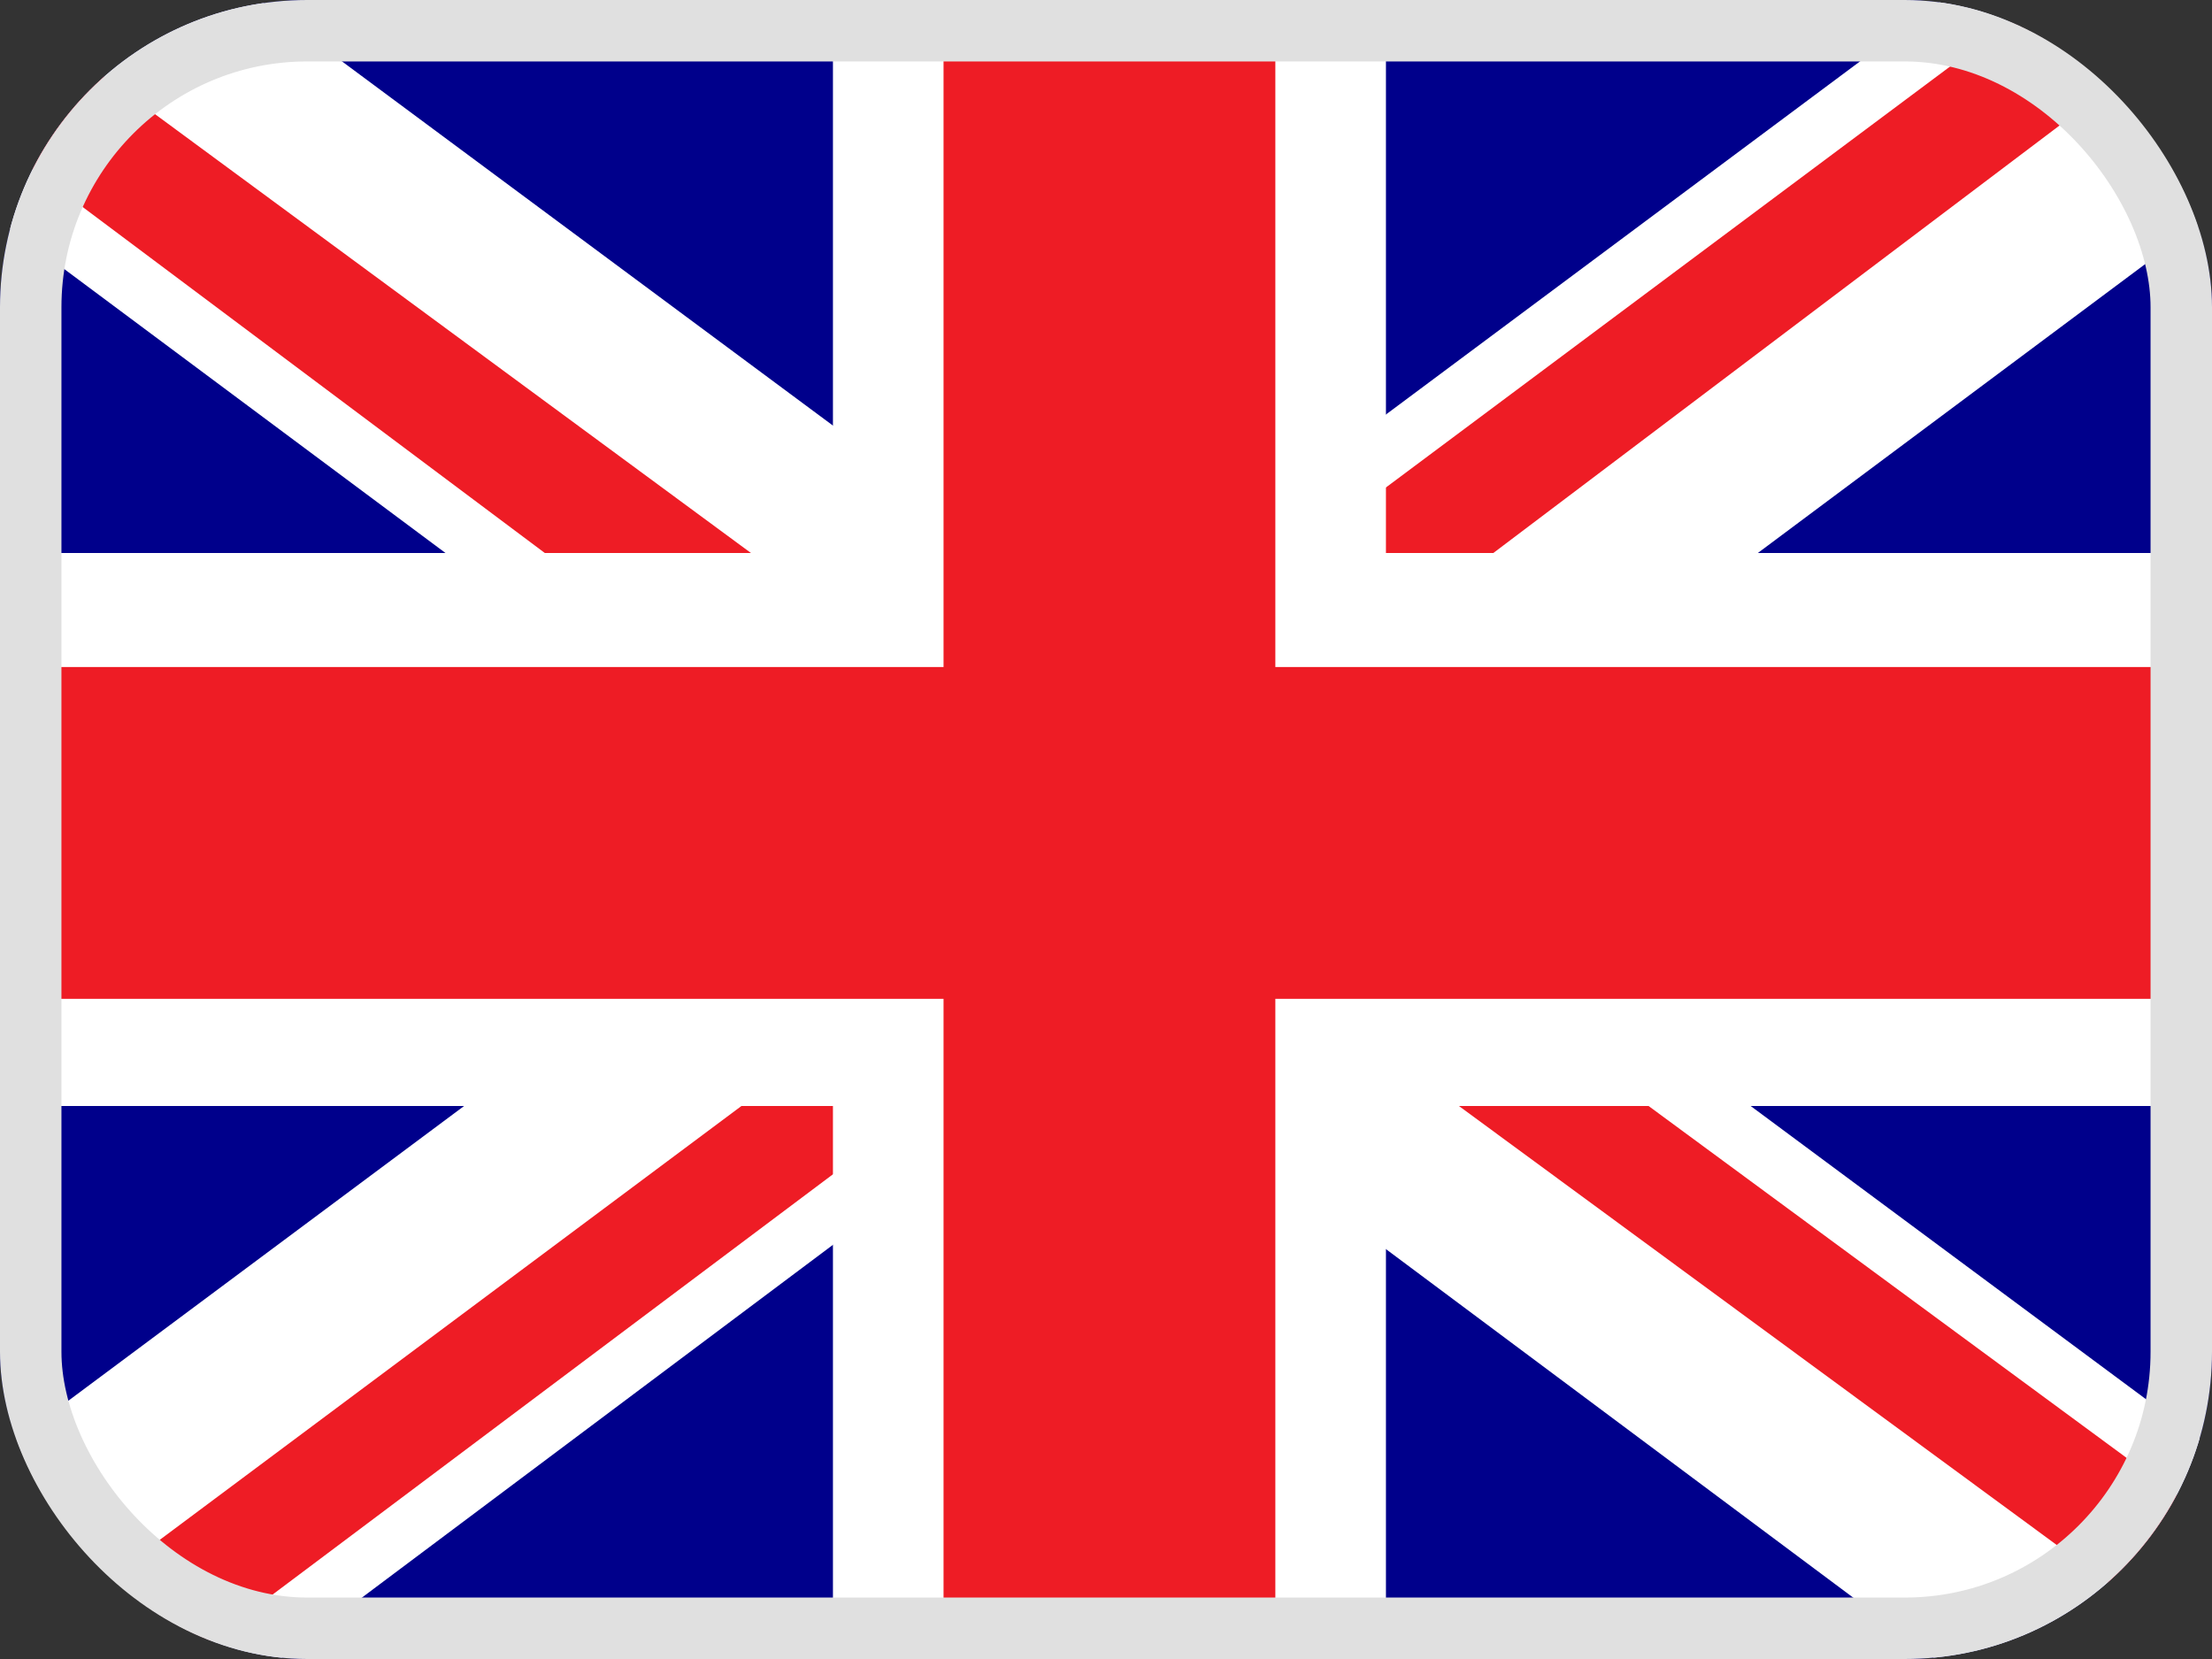 <svg width="36" height="27" viewBox="0 0 36 27" fill="none" xmlns="http://www.w3.org/2000/svg">
<rect x="0" y="0" width="36" height="27" fill="#333333" stroke="none"/>
<g clip-path="url(#clip0_40000854_30764)">
<path d="M0 0H36V27H0V0Z" fill="#00008B"/>
<path d="M4.219 0L17.944 10.181L31.613 0H36V3.487L22.5 13.556L36 23.569V27H31.5L18 16.931L4.556 27H0V23.625L13.444 13.613L0 3.6V0H4.219Z" fill="white"/>
<path d="M23.85 15.806L36 24.75V27L20.756 15.806H23.85ZM13.5 16.931L13.838 18.9L3.038 27H0L13.5 16.931ZM36 0V0.169L21.994 10.744L22.106 8.269L33.188 0H36ZM0 0L13.444 9.9H10.069L0 2.362V0Z" fill="#EE1C25"/>
<path d="M13.556 0V27H22.556V0H13.556ZM0 9V18H36V9H0Z" fill="white"/>
<path d="M0 10.856V16.256H36V10.856H0ZM15.356 0V27H20.756V0H15.356Z" fill="#EE1C25"/>
</g>
<rect x="0.5" y="0.5" width="35" height="26" rx="4.5" stroke="#E0E0E0"/>
<defs>
<clipPath id="clip0_40000854_30764">
<rect width="36" height="27" rx="5" fill="white"/>
</clipPath>
</defs>
</svg>
